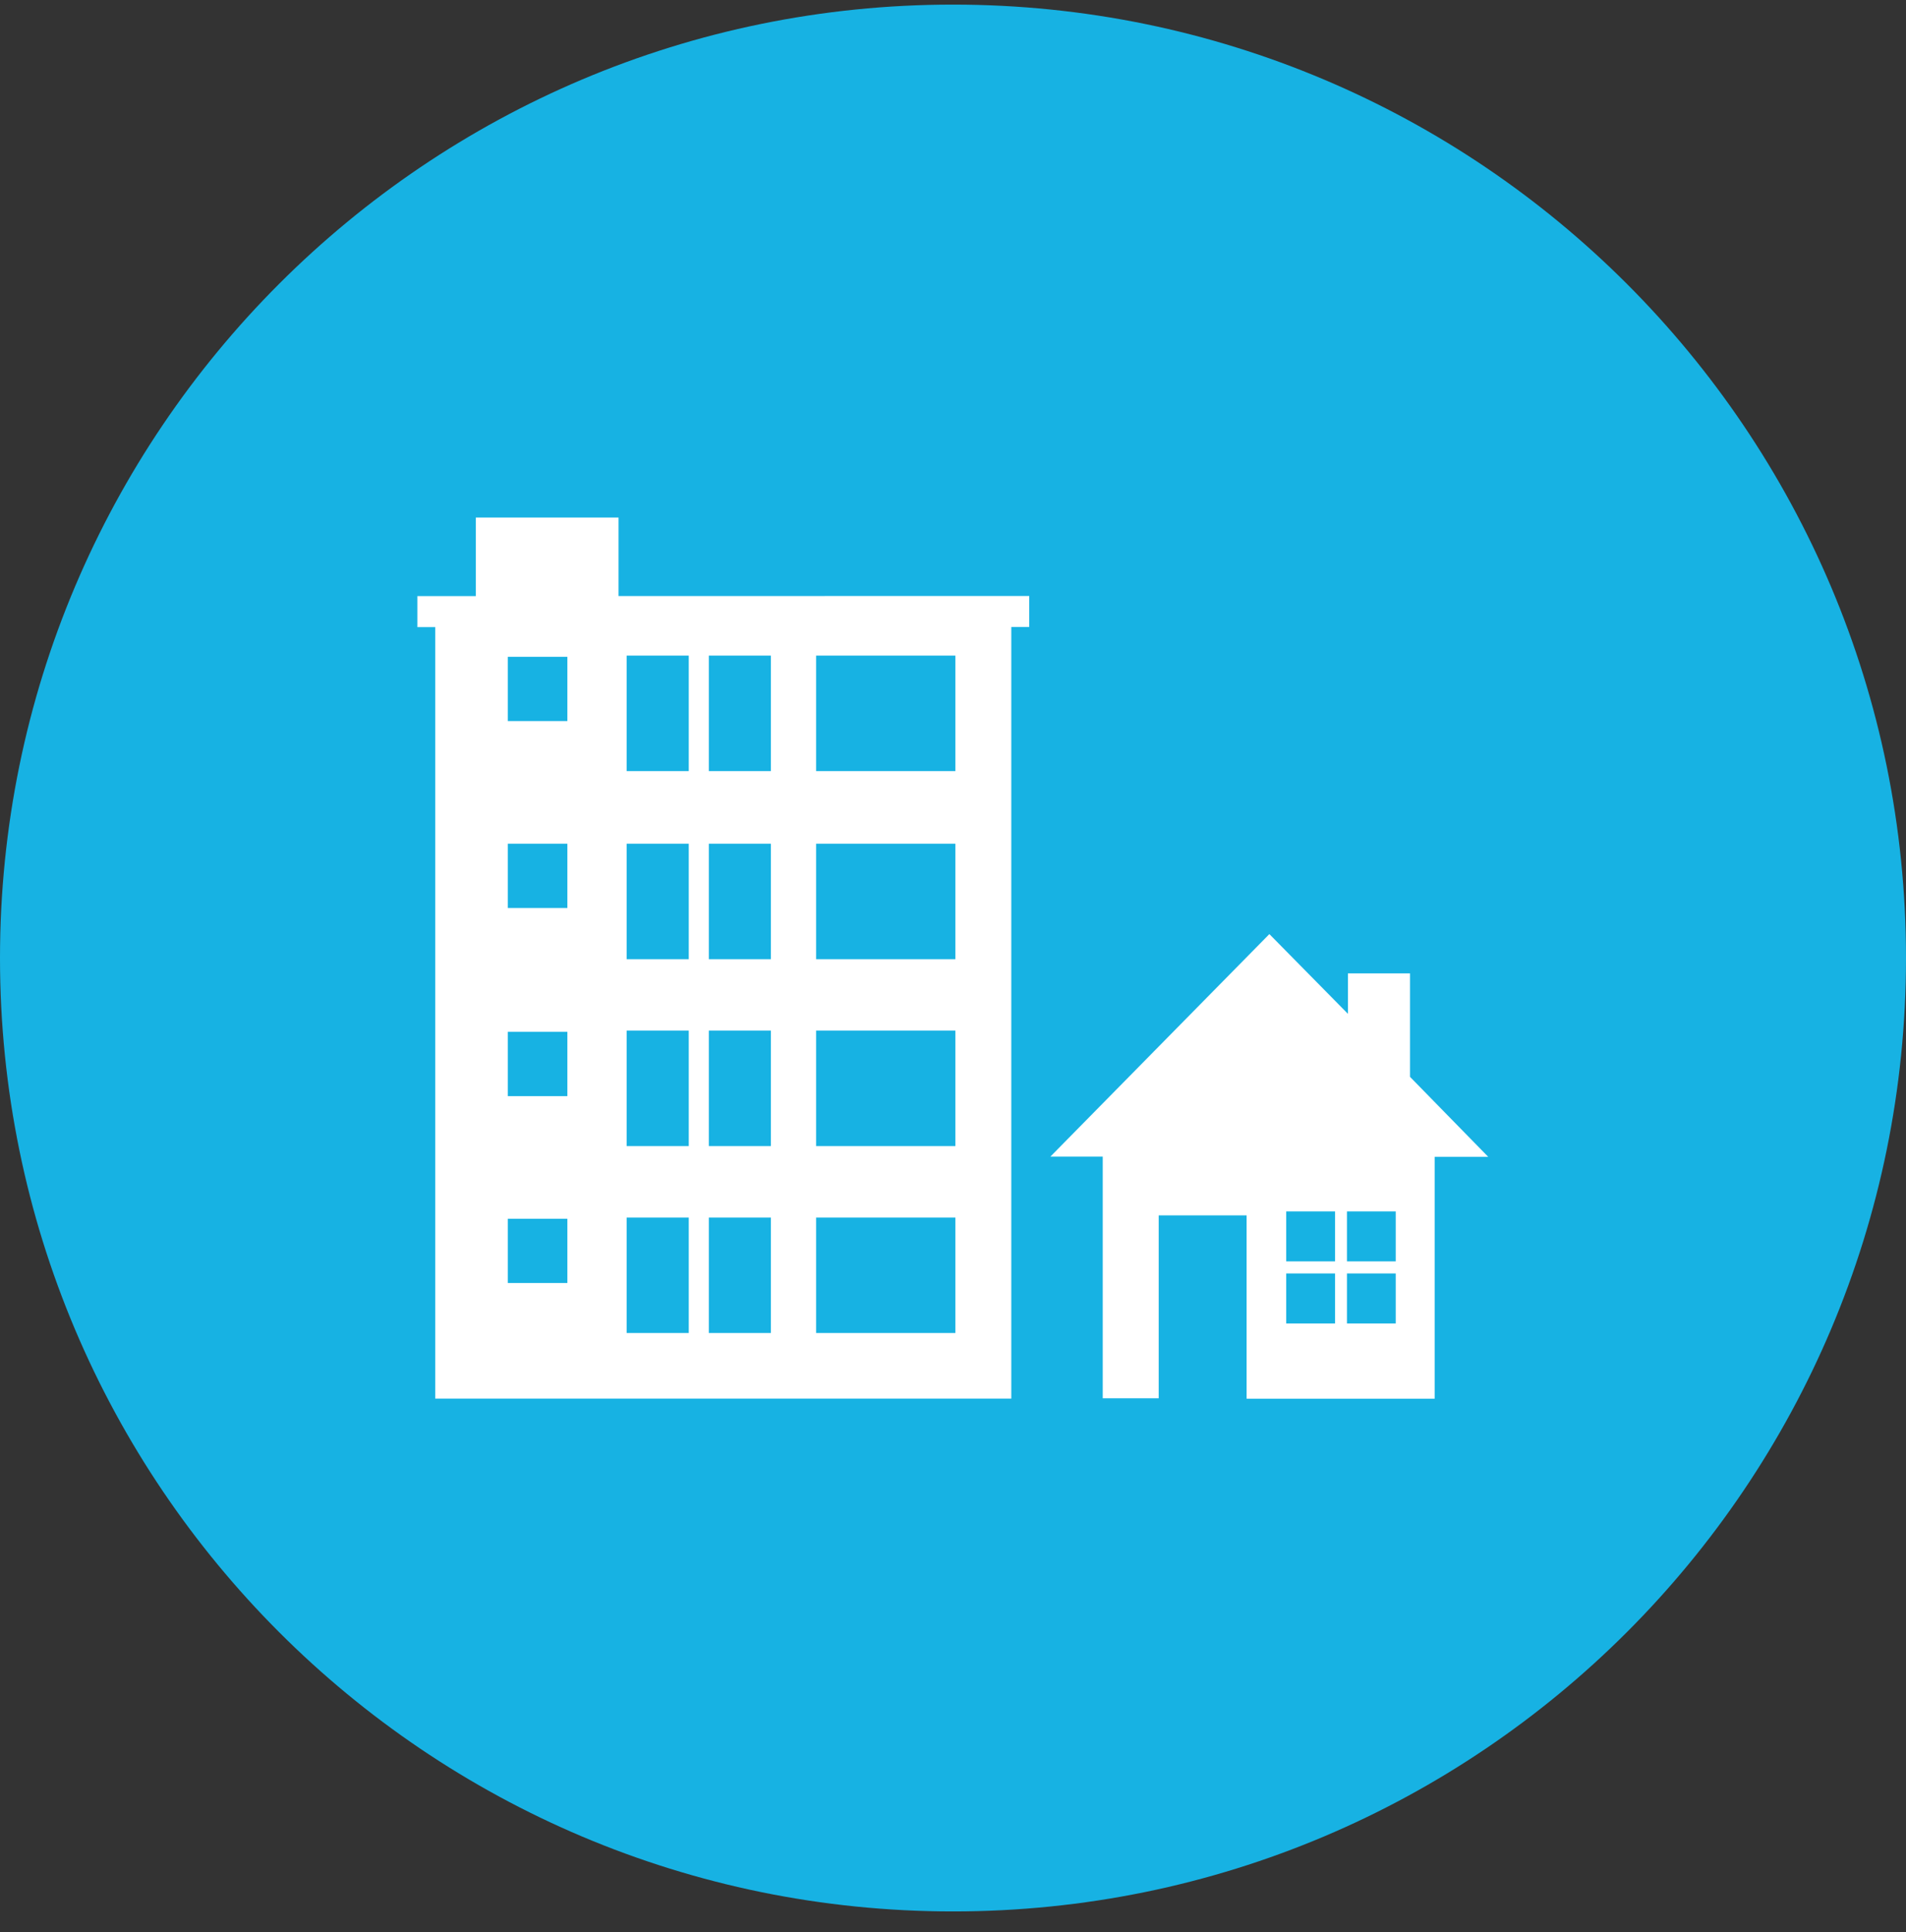 <svg width="75" height="76" viewBox="0 0 75 76" fill="none" xmlns="http://www.w3.org/2000/svg">
<rect x="0" y="0" width="75" height="76" fill="#333333" stroke="none"/>
<path d="M37.5 75.181C58.211 75.181 75 58.391 75 37.681C75 16.97 58.211 0.181 37.5 0.181C16.789 0.181 0 16.97 0 37.681C0 58.391 16.789 75.181 37.5 75.181Z" fill="#17B2E3"/>
<path d="M37.594 30.328H32.113V25.787H37.594V30.328ZM37.594 37.728H32.113V33.185H37.594V37.728ZM37.594 45.079H32.113V40.536H37.594V45.079ZM37.594 52.43H32.113V47.889H37.594V52.43ZM30.334 30.328H27.892V25.787H30.334V30.328ZM30.334 37.728H27.892V33.185H30.334V37.728ZM30.334 45.079H27.892V40.536H30.334V45.079ZM30.334 52.43H27.892V47.889H30.334V52.43ZM27.102 30.328H24.66V25.787H27.102V30.328ZM27.102 37.728H24.66V33.185H27.102V37.728ZM27.102 45.079H24.66V40.536H27.102V45.079ZM27.102 52.43H24.66V47.889H27.102V52.43ZM22.326 28.362H19.983V25.834H22.326V28.362ZM22.326 35.713H19.983V33.185H22.326V35.713ZM22.326 43.113H19.983V40.583H22.326V43.113ZM22.326 50.464H19.983V47.936H22.326V50.464ZM24.339 23.445V20.355H18.724V23.445H16.424V24.666H17.126V55.01H39.794V24.662H40.5V23.441L24.339 23.445Z" fill="white"/>
<path d="M53.002 52.055V50.089H54.921V52.055H53.002ZM50.612 50.089H52.534V52.055H50.612V50.089ZM52.534 47.647V49.613H50.612V47.647H52.534ZM54.921 47.647V49.613H53.002V47.647H54.921ZM55.483 42.355V38.285H53.04V39.876L49.949 36.74L41.332 45.492H43.392V54.998H45.594V47.803H49.053V55.014H56.453V45.5H58.56L55.483 42.355Z" fill="white"/>
</svg>
